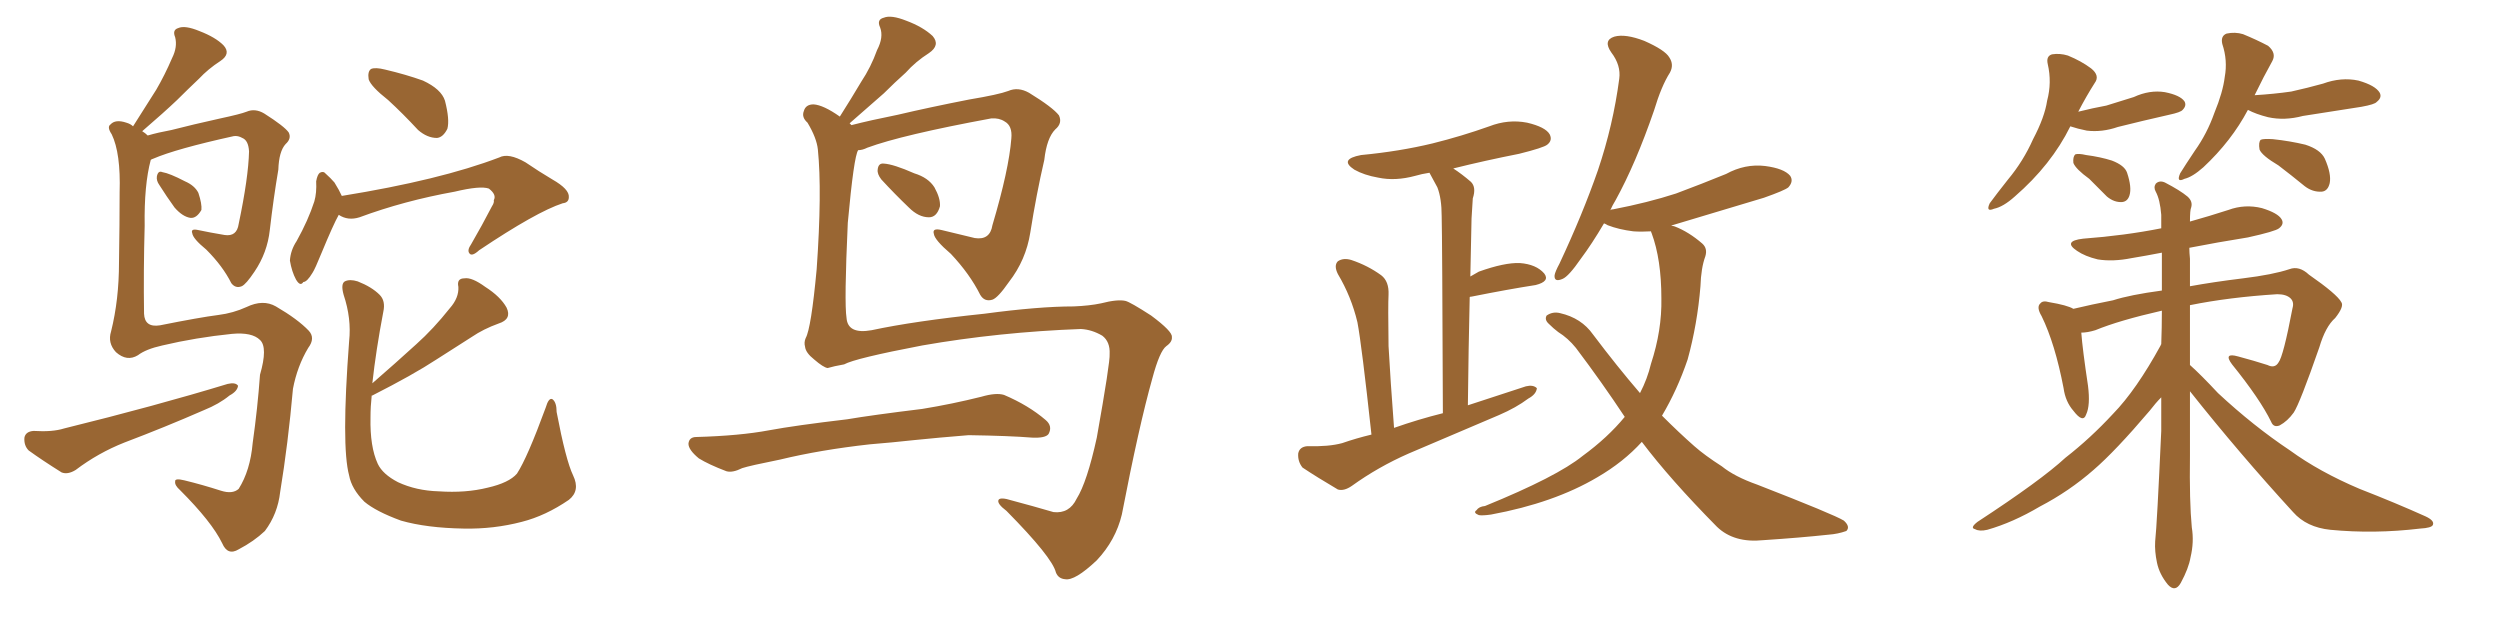 <svg xmlns="http://www.w3.org/2000/svg" xmlns:xlink="http://www.w3.org/1999/xlink" width="600" height="150"><path fill="#996633" padding="10" d="M38.23 44.38L38.23 44.38Q37.50 43.36 37.65 42.33L37.65 42.33Q37.94 40.87 38.96 41.31L38.96 41.31Q40.72 41.60 44.38 43.51L44.38 43.51Q46.73 44.53 47.61 46.29L47.61 46.29Q48.49 48.93 48.34 50.39L48.34 50.39Q47.17 52.44 45.70 52.29L45.70 52.29Q43.80 52.00 41.89 49.80L41.89 49.80Q39.99 47.17 38.23 44.38ZM33.11 85.25L33.11 85.25Q30.47 86.87 27.83 84.52L27.83 84.52Q25.78 82.32 26.66 79.54L26.66 79.54Q28.56 71.92 28.56 62.99L28.56 62.99Q28.71 53.61 28.71 46.14L28.71 46.14Q29.00 36.77 26.81 32.23L26.81 32.23Q25.63 30.47 26.51 29.88L26.51 29.88Q27.69 28.56 30.32 29.44L30.32 29.44Q31.35 29.74 31.93 30.32L31.93 30.32Q34.86 25.63 37.50 21.53L37.50 21.53Q39.55 18.02 41.31 13.92L41.31 13.92Q42.63 11.28 42.04 8.94L42.04 8.94Q41.31 7.18 42.77 6.74L42.77 6.74Q44.38 6.01 47.90 7.47L47.90 7.47Q51.71 8.94 53.61 10.84L53.61 10.84Q55.52 12.89 52.88 14.65L52.88 14.65Q49.95 16.55 47.75 18.90L47.75 18.90Q45.12 21.39 42.48 24.02L42.48 24.02Q39.40 26.95 34.13 31.49L34.13 31.49Q34.86 31.93 35.45 32.52L35.45 32.52Q37.94 31.79 41.16 31.20L41.16 31.20Q46.29 29.88 52.88 28.42L52.88 28.42Q57.71 27.39 59.18 26.81L59.18 26.81Q61.23 25.93 63.43 27.25L63.43 27.25Q68.26 30.32 69.29 31.79L69.29 31.79Q70.02 33.25 68.55 34.57L68.55 34.57Q66.94 36.33 66.80 40.72L66.80 40.72Q65.63 47.61 64.75 55.22L64.75 55.22Q64.16 60.64 61.08 65.19L61.08 65.19Q59.03 68.26 58.01 68.70L58.01 68.70Q56.54 69.29 55.52 67.97L55.52 67.97Q53.47 63.87 49.51 59.91L49.51 59.91Q46.29 57.28 46.14 55.96L46.14 55.96Q45.70 54.79 47.61 55.22L47.61 55.22Q50.39 55.81 53.91 56.40L53.91 56.40Q56.84 56.84 57.28 53.76L57.28 53.76Q59.62 42.63 59.77 36.33L59.77 36.33Q59.62 33.69 58.15 33.11L58.15 33.11Q57.13 32.52 56.10 32.67L56.10 32.67Q42.19 35.74 36.77 38.09L36.77 38.09Q36.33 38.23 36.18 38.38L36.18 38.38Q34.57 44.38 34.72 54.20L34.72 54.20Q34.42 65.04 34.57 75.29L34.57 75.29Q34.72 78.66 38.38 78.08L38.38 78.08Q47.90 76.17 52.44 75.59L52.44 75.59Q55.96 75.15 59.18 73.68L59.18 73.68Q63.13 71.78 66.21 73.54L66.21 73.54Q71.48 76.61 74.12 79.39L74.12 79.39Q75.73 81.15 73.97 83.50L73.97 83.50Q71.34 87.89 70.31 93.31L70.31 93.31Q69.14 106.49 67.24 118.07L67.24 118.07Q66.65 123.34 63.57 127.44L63.57 127.44Q60.94 129.93 57.28 131.84L57.28 131.84Q54.64 133.45 53.32 130.37L53.32 130.37Q50.83 125.24 43.21 117.63L43.21 117.63Q41.89 116.46 42.04 115.58L42.04 115.58Q41.89 114.70 44.24 115.28L44.24 115.28Q48.49 116.31 53.03 117.77L53.03 117.77Q55.81 118.65 57.28 117.33L57.28 117.33Q60.06 112.94 60.64 106.35L60.64 106.35Q61.82 98.00 62.40 89.94L62.40 89.94Q64.31 83.35 62.40 81.59L62.40 81.59Q60.50 79.69 55.66 80.13L55.66 80.13Q47.02 81.01 38.96 82.91L38.96 82.91Q35.01 83.79 33.11 85.25ZM8.06 103.42L8.06 103.42Q12.60 103.71 15.38 102.83L15.38 102.83Q37.35 97.41 54.64 92.14L54.64 92.14Q56.54 91.70 57.13 92.58L57.13 92.58Q56.98 93.90 55.08 94.92L55.08 94.92Q52.59 96.97 48.93 98.44L48.93 98.44Q39.55 102.54 29.88 106.20L29.88 106.20Q23.58 108.69 18.16 112.79L18.16 112.79Q16.26 113.96 14.79 113.38L14.79 113.38Q10.11 110.45 6.88 108.11L6.88 108.11Q5.71 106.93 5.86 105.03L5.86 105.03Q6.15 103.56 8.06 103.42ZM93.16 24.02L93.16 24.02Q89.06 20.80 88.48 19.04L88.48 19.04Q88.18 17.14 89.06 16.55L89.06 16.55Q90.09 16.11 92.43 16.70L92.43 16.70Q97.41 17.87 101.51 19.34L101.51 19.34Q105.91 21.39 106.79 24.17L106.79 24.17Q107.96 28.71 107.37 30.91L107.37 30.91Q106.35 32.96 104.88 33.11L104.88 33.11Q102.54 33.11 100.34 31.20L100.34 31.20Q96.68 27.25 93.16 24.02ZM81.30 51.56L81.30 51.56Q79.98 53.91 77.20 60.64L77.20 60.64Q75.59 64.60 75 65.48L75 65.48Q73.68 67.68 72.80 67.68L72.80 67.68Q72.07 68.85 71.04 67.09L71.04 67.09Q70.02 65.19 69.58 62.55L69.58 62.55Q69.73 60.06 71.19 57.86L71.19 57.86Q73.97 52.88 75.44 48.34L75.44 48.34Q76.03 46.29 75.88 43.51L75.88 43.51Q76.17 41.89 76.76 41.46L76.76 41.46Q77.64 41.02 78.08 41.60L78.08 41.60Q79.39 42.77 80.27 43.80L80.27 43.80Q81.45 45.70 82.03 47.02L82.03 47.02Q105.62 43.21 119.82 37.79L119.82 37.79Q122.02 36.62 126.12 38.96L126.12 38.96Q129.35 41.16 132.57 43.07L132.57 43.07Q136.67 45.41 136.52 47.31L136.52 47.31Q136.52 48.63 135.06 48.78L135.06 48.78Q128.76 50.83 114.99 60.06L114.99 60.06Q113.23 61.67 112.65 60.79L112.65 60.79Q112.06 60.06 113.09 58.59L113.09 58.59Q115.72 54.05 118.07 49.51L118.07 49.51Q118.65 48.63 118.51 48.05L118.51 48.05Q119.24 46.73 117.33 45.26L117.33 45.26Q115.28 44.53 109.13 46.00L109.13 46.00Q96.97 48.19 86.28 52.15L86.28 52.15Q83.50 53.03 81.30 51.56ZM137.55 114.11L137.55 114.11L137.55 114.11Q139.31 117.77 136.52 119.97L136.52 119.97Q130.96 123.78 125.24 125.24L125.24 125.24Q118.51 127.00 111.33 126.86L111.33 126.86Q102.39 126.71 96.24 124.95L96.24 124.95Q90.23 122.75 87.45 120.41L87.45 120.41Q84.38 117.33 83.79 114.11L83.79 114.11Q81.88 107.08 83.79 81.88L83.79 81.88Q84.38 76.46 82.47 70.75L82.47 70.75Q81.74 68.12 82.76 67.53L82.76 67.53Q83.94 66.94 85.84 67.53L85.84 67.53Q89.21 68.85 91.11 70.75L91.11 70.75Q92.58 72.22 91.99 74.85L91.99 74.85Q90.23 84.08 89.36 91.99L89.36 91.99Q94.92 87.16 99.90 82.62L99.90 82.62Q104.00 78.96 107.96 73.97L107.96 73.97Q110.16 71.48 110.01 68.85L110.01 68.85Q109.57 66.80 111.47 66.80L111.47 66.80Q113.23 66.50 116.46 68.85L116.46 68.85Q120.12 71.19 121.58 73.83L121.58 73.83Q122.90 76.61 119.68 77.64L119.68 77.64Q116.02 78.96 113.23 80.86L113.23 80.86Q109.13 83.50 104.74 86.28L104.74 86.28Q99.17 89.94 89.36 94.92L89.36 94.92Q89.36 94.92 89.21 94.92L89.21 94.92Q88.92 97.56 88.92 100.20L88.92 100.20Q88.77 107.23 90.67 111.33L90.67 111.33Q91.85 113.82 95.51 115.72L95.51 115.72Q99.90 117.77 105.32 117.92L105.32 117.92Q111.77 118.36 117.04 117.04L117.04 117.04Q122.17 115.87 124.07 113.67L124.07 113.67Q126.56 109.86 130.96 97.85L130.96 97.85Q131.69 95.36 132.57 95.80L132.57 95.80Q133.59 96.53 133.59 98.88L133.59 98.88Q135.79 110.45 137.55 114.11ZM211.52 43.07L211.52 43.07Q210.50 41.75 210.64 40.72L210.64 40.72Q210.79 39.11 212.11 39.26L212.11 39.26Q214.45 39.40 219.43 41.60L219.43 41.60Q222.80 42.63 224.27 44.97L224.27 44.97Q225.73 47.61 225.59 49.51L225.59 49.51Q224.85 52.15 222.95 52.15L222.95 52.15Q220.46 52.15 218.12 49.80L218.12 49.80Q214.75 46.58 211.52 43.07ZM259.42 78.96L259.42 78.96Q239.79 79.69 221.34 82.91L221.34 82.91Q205.22 85.99 202.59 87.45L202.59 87.45Q200.10 87.89 198.63 88.33L198.63 88.33Q197.61 88.18 195.41 86.28L195.41 86.28Q193.36 84.67 193.21 83.20L193.21 83.20Q192.92 82.18 193.36 81.15L193.36 81.15Q194.68 78.81 196.00 64.60L196.00 64.60Q197.31 46.00 196.29 35.89L196.29 35.89Q196.00 33.11 193.80 29.44L193.80 29.44Q192.33 28.13 192.92 26.66L192.92 26.66Q193.36 25.05 195.26 25.05L195.26 25.05Q197.61 25.20 201.56 27.98L201.56 27.98Q204.35 23.58 206.69 19.63L206.69 19.63Q209.03 16.11 210.50 12.01L210.50 12.01Q212.11 8.94 211.23 6.59L211.23 6.59Q210.35 4.69 212.11 4.25L212.11 4.25Q213.87 3.52 217.53 4.98L217.53 4.98Q221.48 6.45 223.83 8.64L223.83 8.64Q225.73 10.84 222.95 12.74L222.95 12.74Q219.73 14.79 217.38 17.43L217.38 17.43Q214.75 19.78 212.11 22.41L212.11 22.41Q208.89 25.20 203.91 29.59L203.91 29.59Q204.20 29.88 204.35 30.03L204.35 30.03Q208.89 28.86 215.48 27.54L215.48 27.54Q222.95 25.78 232.62 23.88L232.62 23.88Q239.65 22.71 241.99 21.83L241.99 21.83Q244.34 20.80 246.97 22.27L246.97 22.27Q252.69 25.78 254.15 27.69L254.15 27.69Q255.03 29.59 253.27 31.05L253.27 31.05Q251.22 33.11 250.63 38.38L250.63 38.38Q248.73 46.58 247.27 55.81L247.27 55.81Q246.24 62.40 242.14 67.68L242.14 67.68Q239.50 71.48 238.18 71.92L238.18 71.92Q236.28 72.51 235.25 70.75L235.25 70.75Q232.76 65.77 228.22 60.94L228.22 60.94Q224.27 57.57 224.12 56.10L224.12 56.10Q223.68 54.64 226.03 55.22L226.03 55.22Q229.54 56.10 233.94 57.13L233.94 57.13Q237.60 57.71 238.18 54.05L238.18 54.05Q242.14 40.72 242.72 33.25L242.72 33.25Q243.02 30.18 241.11 29.15L241.11 29.15Q239.79 28.27 237.89 28.42L237.89 28.42Q216.50 32.37 208.15 35.45L208.15 35.45Q206.98 36.04 205.96 36.04L205.96 36.04Q204.93 37.50 203.47 53.47L203.47 53.47Q202.59 72.66 203.17 76.32L203.17 76.32Q203.47 80.27 209.18 79.25L209.18 79.25Q219.43 77.05 236.28 75.29L236.28 75.29Q249.32 73.54 257.67 73.54L257.67 73.54Q261.47 73.39 264.26 72.80L264.26 72.80Q268.21 71.78 270.12 72.22L270.12 72.22Q271.29 72.51 276.27 75.73L276.27 75.73Q281.40 79.54 281.25 80.86L281.25 80.86Q281.40 82.03 279.93 83.06L279.93 83.06Q278.32 84.23 276.56 90.82L276.56 90.82Q273.34 102.25 269.24 123.49L269.24 123.49Q267.77 129.64 263.23 134.47L263.23 134.47Q257.96 139.45 255.62 139.01L255.62 139.01Q254.00 138.87 253.42 137.40L253.42 137.40Q252.54 133.74 241.55 122.61L241.55 122.61Q239.21 120.85 239.65 119.97L239.65 119.97Q240.09 119.24 242.87 120.12L242.87 120.12Q247.85 121.44 252.83 122.90L252.83 122.90Q256.64 123.34 258.40 119.68L258.40 119.68Q260.89 115.72 263.23 105.03L263.23 105.03Q266.46 86.87 266.31 84.96L266.31 84.96Q266.46 82.03 264.55 80.57L264.55 80.57Q262.06 79.10 259.42 78.96ZM208.74 106.64L208.74 106.64Q196.88 107.96 187.21 110.30L187.21 110.30Q179.88 111.77 178.13 112.35L178.13 112.35Q175.78 113.53 174.32 113.09L174.32 113.09Q170.07 111.47 167.72 110.01L167.72 110.01Q165.23 107.96 165.23 106.49L165.23 106.49Q165.38 104.88 167.14 104.88L167.14 104.88Q177.54 104.59 184.57 103.27L184.57 103.27Q190.87 102.10 203.32 100.63L203.32 100.63Q209.33 99.61 221.34 98.14L221.34 98.14Q228.52 96.97 235.55 95.21L235.55 95.21Q239.06 94.19 240.97 94.78L240.97 94.78Q246.83 97.27 250.93 100.78L250.93 100.78Q252.69 102.25 251.66 104.15L251.66 104.15Q250.93 105.18 247.71 105.03L247.71 105.03Q242.29 104.59 232.47 104.44L232.47 104.44Q225.15 105.03 219.43 105.62L219.43 105.62Q214.16 106.20 208.74 106.64ZM329.15 104.30L329.15 104.30Q326.81 82.76 325.78 77.34L325.78 77.34Q324.32 71.19 321.09 65.77L321.09 65.77Q320.07 63.72 321.09 62.70L321.09 62.70Q322.41 61.82 324.32 62.40L324.32 62.40Q328.27 63.72 331.49 66.06L331.49 66.06Q333.40 67.53 333.25 70.75L333.25 70.75Q333.11 73.24 333.25 83.06L333.25 83.06Q333.69 91.11 334.57 102.69L334.57 102.69Q340.43 100.63 346.29 99.17L346.29 99.17Q346.14 56.84 346.00 51.86L346.00 51.86Q346.00 47.61 344.97 44.97L344.97 44.97Q344.09 43.36 343.07 41.46L343.07 41.46Q341.16 41.75 339.70 42.19L339.70 42.19Q334.86 43.51 330.76 42.63L330.76 42.63Q327.39 42.04 325.05 40.72L325.05 40.72Q321.24 38.23 326.66 37.21L326.66 37.21Q335.89 36.33 343.80 34.42L343.80 34.42Q350.83 32.67 357.42 30.32L357.42 30.32Q361.96 28.56 366.50 29.44L366.50 29.44Q370.90 30.47 371.92 32.23L371.92 32.23Q372.66 33.69 371.34 34.72L371.34 34.72Q370.46 35.45 364.60 36.91L364.60 36.91Q356.40 38.53 348.78 40.43L348.78 40.43Q350.83 41.75 353.03 43.65L353.03 43.65Q354.35 44.97 353.47 47.61L353.47 47.61Q353.32 49.66 353.17 52.44L353.17 52.44Q353.03 58.89 352.88 66.36L352.88 66.36Q353.91 65.77 354.93 65.19L354.93 65.19Q361.08 62.99 364.75 63.13L364.75 63.13Q368.70 63.43 370.61 65.63L370.61 65.63Q372.07 67.53 368.55 68.41L368.55 68.41Q361.96 69.43 353.17 71.19L353.17 71.19Q352.73 71.19 352.73 71.34L352.73 71.34Q352.44 83.50 352.29 97.27L352.29 97.27Q359.47 94.92 366.21 92.72L366.21 92.72Q367.97 92.29 368.85 93.16L368.85 93.16Q368.70 94.63 366.80 95.65L366.80 95.65Q363.87 97.85 359.77 99.61L359.77 99.61Q348.78 104.30 338.09 108.84L338.09 108.84Q330.76 112.06 324.46 116.60L324.46 116.60Q322.56 117.92 321.09 117.48L321.09 117.48Q316.11 114.55 312.60 112.21L312.60 112.21Q311.43 110.74 311.57 108.84L311.57 108.84Q311.87 107.23 313.77 107.08L313.77 107.08Q318.90 107.23 322.12 106.35L322.12 106.35Q325.49 105.18 329.15 104.30ZM394.04 106.05L394.04 106.05L394.04 106.05Q389.65 110.89 383.35 114.55L383.35 114.55Q372.95 120.70 357.86 123.49L357.86 123.49Q355.81 123.78 354.93 123.63L354.93 123.63Q353.47 123.05 354.35 122.46L354.35 122.46Q354.93 121.58 356.40 121.44L356.40 121.44Q373.68 114.40 379.83 109.42L379.83 109.42Q385.84 105.03 389.94 100.05L389.94 100.05Q384.52 91.85 378.22 83.50L378.22 83.50Q376.32 81.15 373.97 79.69L373.97 79.69Q372.80 78.81 371.78 77.78L371.78 77.78Q370.61 76.76 371.19 75.73L371.19 75.73Q372.66 74.71 374.41 75.15L374.41 75.15Q379.54 76.32 382.32 80.27L382.32 80.27Q388.18 88.04 393.60 94.34L393.60 94.34Q395.36 90.97 396.24 87.30L396.24 87.30Q398.88 79.25 398.73 71.63L398.73 71.63Q398.73 62.26 396.39 55.96L396.39 55.96Q396.24 55.66 396.24 55.52L396.24 55.52Q393.90 55.66 391.99 55.52L391.99 55.52Q388.48 55.08 385.84 54.05L385.84 54.05Q385.40 53.76 384.96 53.61L384.96 53.61Q382.03 58.59 379.39 62.11L379.39 62.11Q376.46 66.36 375 66.94L375 66.94Q372.95 67.82 373.10 66.06L373.10 66.06Q373.24 65.19 374.27 63.28L374.27 63.28Q379.83 51.42 383.50 40.87L383.50 40.87Q387.16 30.03 388.62 18.90L388.62 18.90Q389.06 15.67 386.72 12.60L386.72 12.60Q384.67 9.67 387.45 8.79L387.45 8.79Q390.09 8.06 394.63 9.81L394.63 9.81Q399.61 12.01 400.63 13.77L400.63 13.77Q401.81 15.53 400.78 17.43L400.78 17.43Q398.73 20.65 396.97 26.51L396.97 26.51Q392.58 39.26 387.74 48.05L387.74 48.05Q387.01 49.22 386.43 50.54L386.43 50.54Q386.57 50.24 387.16 50.24L387.16 50.24Q395.51 48.63 402.25 46.44L402.25 46.44Q408.54 44.09 414.26 41.75L414.26 41.75Q418.80 39.26 423.63 39.84L423.63 39.84Q428.17 40.43 429.64 42.19L429.64 42.19Q430.52 43.51 429.20 44.97L429.20 44.97Q428.32 45.70 423.34 47.46L423.34 47.46Q412.06 50.83 401.37 54.05L401.37 54.05Q401.07 54.05 401.22 54.20L401.22 54.20Q401.51 54.20 401.95 54.35L401.95 54.35Q405.32 55.66 408.54 58.45L408.54 58.45Q409.86 59.62 409.28 61.52L409.28 61.52Q408.25 64.31 408.11 68.70L408.11 68.70Q407.37 77.78 405.03 86.28L405.03 86.28Q402.54 93.60 398.88 99.76L398.88 99.76Q402.98 103.86 406.64 107.08L406.64 107.08Q409.13 109.28 413.23 111.91L413.23 111.91Q416.31 114.40 421.73 116.31L421.73 116.31Q440.19 123.49 442.53 124.95L442.53 124.95Q444.14 126.42 443.12 127.44L443.12 127.44Q441.06 128.17 438.87 128.32L438.87 128.32Q432.13 129.05 423.19 129.64L423.19 129.64Q416.16 130.37 412.06 126.42L412.06 126.42Q400.78 114.99 394.04 106.05ZM496.88 30.32L496.88 30.32Q492.33 39.55 483.54 47.17L483.54 47.17Q480.76 49.66 478.56 50.10L478.56 50.10Q476.51 50.98 477.54 48.78L477.54 48.78Q479.15 46.58 481.93 43.07L481.93 43.07Q485.60 38.67 487.94 33.40L487.94 33.40Q490.72 28.13 491.31 24.17L491.31 24.17Q492.48 19.78 491.46 15.38L491.46 15.38Q491.02 13.48 492.48 13.04L492.48 13.04Q494.38 12.74 496.29 13.33L496.29 13.33Q499.51 14.65 501.86 16.41L501.86 16.41Q504.05 18.16 502.73 19.92L502.73 19.92Q500.68 23.14 498.78 26.81L498.78 26.81Q502.29 25.93 505.52 25.34L505.52 25.34Q508.89 24.32 512.11 23.29L512.11 23.29Q515.92 21.53 519.58 22.12L519.58 22.12Q523.24 22.85 524.27 24.32L524.27 24.32Q524.85 25.34 523.83 26.37L523.83 26.37Q523.39 26.95 520.61 27.54L520.61 27.54Q514.16 29.00 508.30 30.47L508.30 30.47Q504.49 31.79 500.83 31.35L500.83 31.35Q498.63 30.91 496.88 30.32ZM501.42 42.92L501.42 42.92Q498.19 40.58 497.61 39.11L497.61 39.11Q497.46 37.65 498.05 37.06L498.05 37.06Q498.78 36.77 500.68 37.21L500.68 37.21Q504.05 37.65 506.84 38.53L506.84 38.53Q509.91 39.70 510.50 41.46L510.50 41.46Q511.67 44.97 511.08 46.88L511.08 46.88Q510.64 48.34 509.33 48.49L509.33 48.49Q507.42 48.63 505.66 47.17L505.66 47.17Q503.32 44.82 501.42 42.92ZM539.50 26.37L539.50 26.37Q535.55 33.84 528.81 40.14L528.81 40.14Q526.17 42.48 524.27 42.92L524.27 42.92Q522.22 43.95 523.24 41.60L523.24 41.60Q524.41 39.70 526.76 36.18L526.76 36.18Q529.69 32.08 531.45 27.10L531.45 27.10Q533.50 22.12 533.94 18.46L533.94 18.46Q534.67 14.50 533.35 10.55L533.35 10.55Q532.91 8.64 534.38 8.06L534.38 8.06Q536.43 7.62 538.33 8.20L538.33 8.20Q541.55 9.52 544.34 10.99L544.34 10.99Q546.39 12.74 545.36 14.65L545.36 14.65Q543.31 18.31 541.11 22.85L541.11 22.85Q545.80 22.56 549.90 21.97L549.90 21.97Q553.86 21.09 557.52 20.07L557.52 20.07Q561.91 18.46 566.02 19.34L566.02 19.34Q570.12 20.51 571.14 22.27L571.14 22.27Q571.73 23.44 570.41 24.46L570.41 24.46Q569.97 25.05 566.75 25.63L566.75 25.63Q559.42 26.81 552.69 27.83L552.69 27.83Q548.29 29.00 544.34 28.13L544.34 28.13Q541.41 27.39 539.50 26.37ZM546.83 39.70L546.83 39.70Q542.87 37.35 542.29 35.89L542.29 35.89Q541.99 34.13 542.58 33.54L542.58 33.54Q543.31 33.25 545.51 33.40L545.51 33.40Q549.61 33.84 553.27 34.72L553.27 34.72Q556.93 35.89 557.96 38.09L557.96 38.09Q559.57 41.75 559.13 43.95L559.13 43.95Q558.69 45.85 557.23 46.00L557.23 46.00Q555.03 46.14 553.13 44.68L553.13 44.68Q549.90 42.04 546.83 39.70ZM525.59 93.90L525.59 93.90L525.59 93.90Q525.59 101.66 525.59 109.28L525.59 109.28Q525.44 120.41 526.03 126.56L526.03 126.56Q526.61 130.08 525.73 133.74L525.73 133.74Q525.29 136.38 523.39 139.89L523.39 139.89Q522.07 142.24 520.31 140.33L520.31 140.33Q518.26 137.84 517.68 135.06L517.68 135.06Q517.09 132.28 517.24 129.93L517.24 129.93Q517.68 125.98 518.70 103.42L518.70 103.42Q518.70 99.02 518.70 95.36L518.70 95.36Q517.38 96.68 515.92 98.58L515.92 98.58Q507.71 108.25 502.44 112.79L502.44 112.79Q496.58 117.92 489.55 121.58L489.55 121.58Q483.11 125.39 476.95 127.15L476.95 127.15Q475.05 127.59 474.02 127.00L474.02 127.00Q472.71 126.71 474.61 125.24L474.61 125.24Q489.84 115.28 495.70 109.86L495.70 109.86Q501.71 105.18 507.13 99.32L507.13 99.32Q512.70 93.60 518.55 82.91L518.55 82.91Q518.55 82.76 518.70 82.62L518.70 82.62Q518.85 78.52 518.85 74.56L518.85 74.56Q508.59 76.90 502.88 79.25L502.88 79.25Q500.98 79.83 499.51 79.83L499.51 79.83Q499.80 83.79 501.12 92.58L501.12 92.58Q501.71 97.27 500.68 99.46L500.68 99.46Q499.95 101.66 497.61 98.58L497.61 98.58Q495.70 96.39 495.26 93.16L495.26 93.16Q493.21 82.47 489.99 75.88L489.99 75.88Q488.67 73.68 489.70 72.80L489.70 72.80Q490.28 72.07 491.75 72.51L491.75 72.51Q496.14 73.24 497.61 74.12L497.61 74.12Q501.86 73.10 507.13 72.07L507.13 72.07Q511.23 70.75 518.85 69.73L518.85 69.73Q518.85 65.04 518.85 60.64L518.85 60.64Q515.04 61.38 511.52 61.96L511.52 61.96Q507.13 62.84 503.47 62.26L503.47 62.26Q500.39 61.52 498.49 60.21L498.49 60.21Q494.97 57.86 499.95 57.28L499.95 57.28Q509.91 56.54 518.70 54.79L518.70 54.79Q518.70 53.03 518.70 51.56L518.70 51.56Q518.41 47.90 517.38 46.00L517.38 46.00Q516.80 44.97 517.38 44.09L517.38 44.09Q518.26 43.21 519.58 43.80L519.58 43.80Q523.24 45.70 525 47.17L525 47.17Q526.32 48.34 525.88 49.80L525.88 49.80Q525.59 50.39 525.59 53.17L525.59 53.17Q530.27 51.86 534.81 50.39L534.81 50.39Q538.77 48.93 542.87 49.95L542.87 49.95Q546.68 51.12 547.56 52.59L547.56 52.59Q548.29 53.76 546.97 54.79L546.97 54.79Q546.09 55.52 539.50 56.98L539.50 56.98Q532.18 58.15 525.44 59.47L525.44 59.47Q525.44 60.64 525.59 62.11L525.59 62.11Q525.59 65.48 525.59 68.70L525.59 68.70Q531.15 67.68 538.33 66.80L538.33 66.80Q545.51 65.92 549.46 64.60L549.46 64.60Q551.81 63.72 554.15 65.92L554.15 65.92Q560.89 70.61 561.91 72.51L561.91 72.51Q562.65 73.54 560.45 76.32L560.45 76.32Q558.11 78.37 556.64 83.35L556.64 83.35Q551.95 96.83 550.49 99.02L550.49 99.02Q549.02 101.07 547.12 102.10L547.12 102.10Q545.65 102.69 545.07 101.22L545.07 101.22Q542.43 95.80 535.69 87.45L535.69 87.45Q533.50 84.52 537.16 85.55L537.16 85.55Q540.97 86.57 544.19 87.60L544.19 87.60Q545.95 88.48 546.83 87.01L546.83 87.01Q548.00 85.55 550.20 73.97L550.20 73.97Q550.63 72.51 549.76 71.63L549.76 71.63Q548.73 70.61 546.53 70.61L546.53 70.61Q534.96 71.34 525.59 73.24L525.59 73.24Q525.59 80.42 525.59 87.60L525.59 87.60Q528.22 89.94 532.32 94.34L532.32 94.34Q540.82 102.25 549.61 108.11L549.61 108.11Q556.64 113.23 566.31 117.33L566.31 117.33Q574.95 120.70 582.13 123.93L582.13 123.93Q584.33 124.95 583.89 125.98L583.89 125.98Q583.59 126.71 580.81 126.86L580.81 126.86Q569.82 128.17 559.28 127.15L559.28 127.15Q553.56 126.56 550.34 122.90L550.34 122.90Q537.45 108.84 525.59 93.90Z"/></svg>